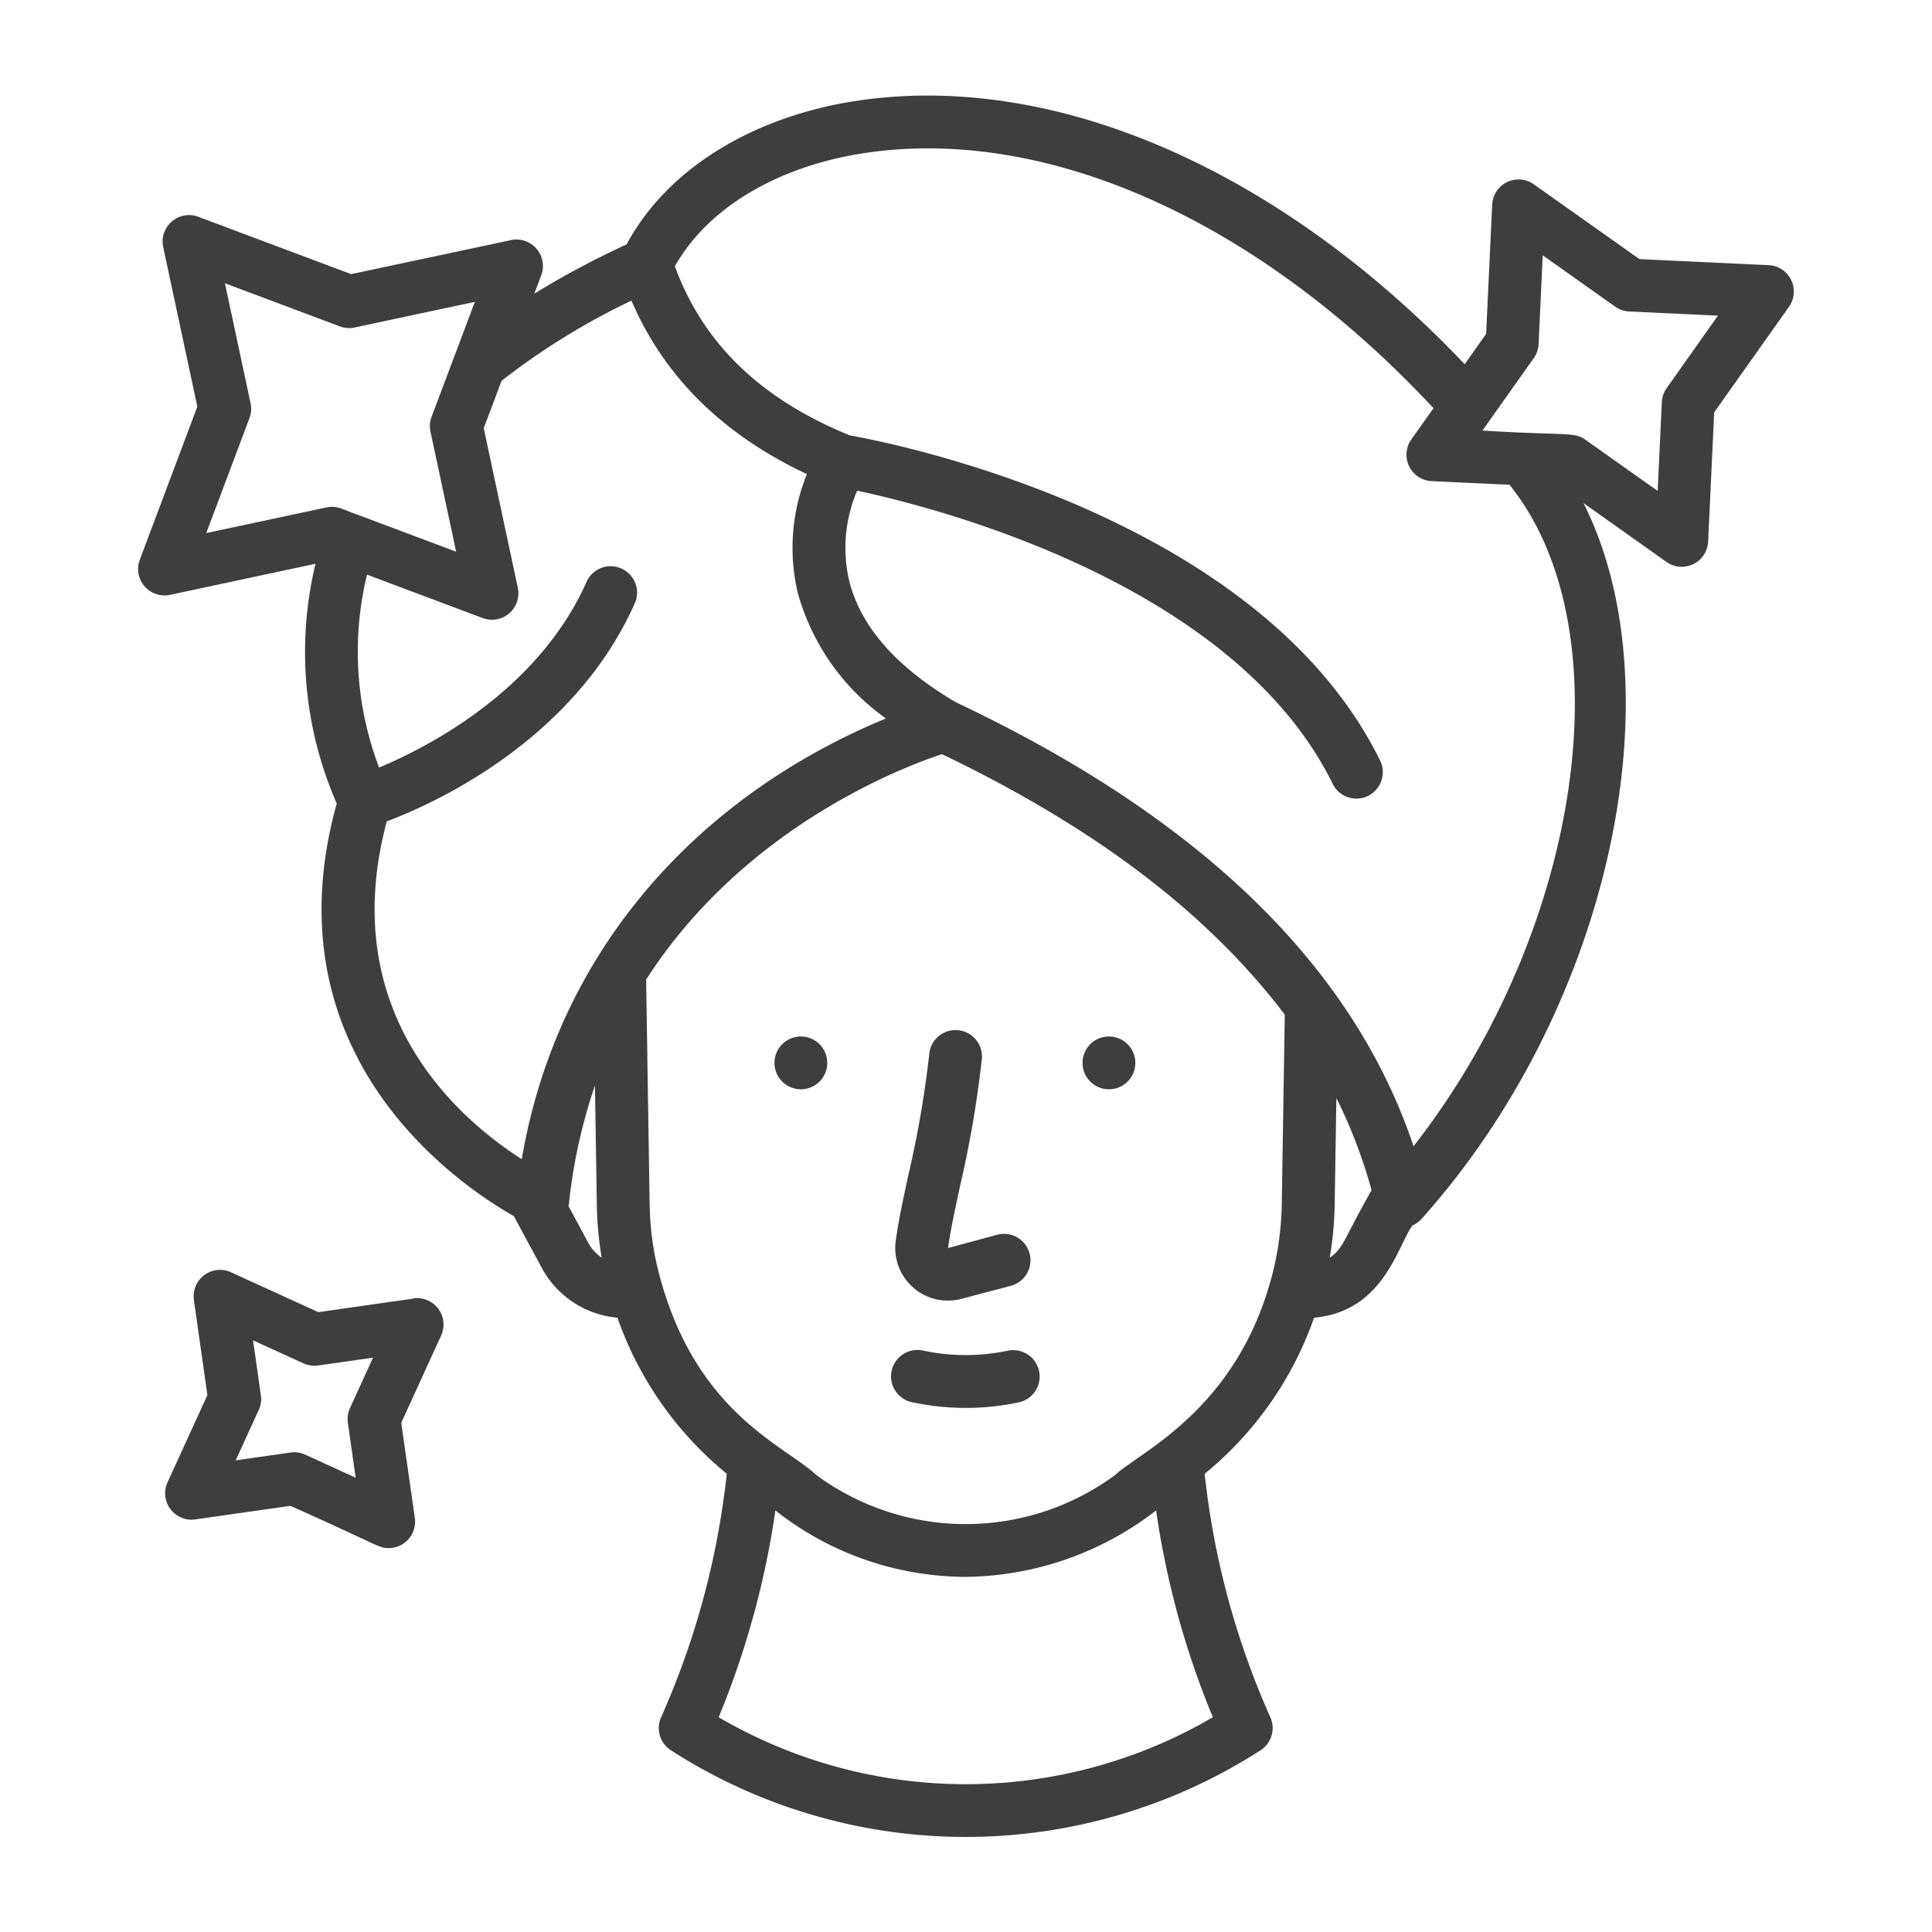 <svg xmlns="http://www.w3.org/2000/svg" xmlns:xlink="http://www.w3.org/1999/xlink" width="512" height="512" x="0" y="0" viewBox="0 0 128 128" style="enable-background:new 0 0 512 512" xml:space="preserve" class=""><g><path d="M66.79 89.483a13.552 13.552 0 0 1-5.615 0 1.75 1.75 0 1 0-.723 3.424 16.989 16.989 0 0 0 7.062 0 1.75 1.75 0 0 0-.724-3.424z" fill="#3e3e3e" opacity="1" data-original="#000000" class=""></path><circle cx="73.47" cy="70.419" r="1.75" fill="#3e3e3e" opacity="1" data-original="#000000" class=""></circle><circle cx="53.06" cy="70.419" r="1.75" fill="#3e3e3e" opacity="1" data-original="#000000" class=""></circle><path d="M62.8 86.168a3.528 3.528 0 0 0 .9-.116l3.306-.873a1.751 1.751 0 0 0-.894-3.385l-3.3.891c.153-1.138.448-2.5.789-4.087a71.138 71.138 0 0 0 1.448-8.439 1.75 1.75 0 0 0-3.485-.328 68.433 68.433 0 0 1-1.384 8.029c-.343 1.585-.665 3.083-.837 4.358a3.487 3.487 0 0 0 3.456 3.95z" fill="#3e3e3e" opacity="1" data-original="#000000" class=""></path><path d="m117.183 17.567-8.564-.4-7-4.956a1.751 1.751 0 0 0-2.759 1.346l-.4 8.563-1.42 2.011C84.844 11.292 70 4.769 56.955 6.65c-7.066 1.02-12.781 4.567-15.44 9.542a58.076 58.076 0 0 0-6.115 3.263l.458-1.22a1.751 1.751 0 0 0-2-2.327l-10.59 2.254-10.131-3.8a1.751 1.751 0 0 0-2.326 2l2.263 10.578-3.812 10.145a1.751 1.751 0 0 0 2 2.326l9.64-2.06a25.055 25.055 0 0 0 1.407 15.885c-4.636 16.681 8.056 25.248 11.734 27.335l1.857 3.441a6.325 6.325 0 0 0 5.006 3.288 23.265 23.265 0 0 0 7.244 10.338 53.836 53.836 0 0 1-4.35 16.137 1.75 1.75 0 0 0 .671 2.2 36.1 36.1 0 0 0 39.022 0 1.752 1.752 0 0 0 .671-2.2 53.561 53.561 0 0 1-4.352-16.133A23.263 23.263 0 0 0 87.06 87.3h.009c4.623-.423 5.515-4.767 6.514-6.112a1.735 1.735 0 0 0 .6-.434c12.568-14.035 16.949-35.073 10.726-47.424l5.5 3.9a1.75 1.75 0 0 0 2.759-1.346l.4-8.563 4.957-6.995a1.751 1.751 0 0 0-1.342-2.759zM21.624 33.619l-7.96 1.7 2.864-7.619a1.756 1.756 0 0 0 .074-.981l-1.7-7.952 7.615 2.857a1.75 1.75 0 0 0 .979.073L31.458 20l-1.335 3.554-1.53 4.06a1.757 1.757 0 0 0-.073.984l1.7 7.951-6.415-2.406c-.972-.313-1.421-.69-2.181-.524zM38.98 82.35l-1.319-2.45a1.283 1.283 0 0 0 .029-.126 35.78 35.78 0 0 1 1.727-7.854l.123 7.906a23.179 23.179 0 0 0 .326 3.5 2.8 2.8 0 0 1-.886-.976zm-4.412-5.55c-4.36-2.794-12.3-9.812-8.944-22.381 2.984-1.121 12.318-5.26 16.408-14.394a1.75 1.75 0 1 0-3.195-1.425c-3.23 7.212-10.585 10.942-13.72 12.252a21.57 21.57 0 0 1-.8-12.779l7.664 2.875a1.751 1.751 0 0 0 2.326-2.005l-2.258-10.576 1.181-3.136a46.261 46.261 0 0 1 8.606-5.314c2.148 5.018 6.045 8.874 11.622 11.493a13.052 13.052 0 0 0-.62 7.807 15.183 15.183 0 0 0 5.855 8.383c-12.581 5.207-21.786 15.482-24.125 29.2zm45.788 36.971a32.426 32.426 0 0 1-32.742 0 57.255 57.255 0 0 0 3.758-13.7 20.435 20.435 0 0 0 12.612 4.4 20.925 20.925 0 0 0 12.611-4.4 56.959 56.959 0 0 0 3.761 13.704zm4.564-34a19.917 19.917 0 0 1-.828 5.392c-2.48 8.4-8.588 11.039-10.216 12.563a16.694 16.694 0 0 1-19.79 0c-2.092-1.959-7.677-3.985-10.211-12.577a19.514 19.514 0 0 1-.835-5.38L42.808 64.9c6.479-10.091 17-14.08 19.6-14.934C71.1 54.138 79.345 59.6 85.12 67.225zm3.18 3.555a23.443 23.443 0 0 0 .325-3.5l.113-7.079a33.515 33.515 0 0 1 2.333 6.109c-1.827 3.192-1.828 3.817-2.771 4.47zm5.553-7.381C89 62.059 76.672 52.835 63.366 46.545c-3.97-2.317-6.364-5.04-7.113-8.1a9.643 9.643 0 0 1 .536-5.936c5.176 1.1 24.939 6.114 31.488 19.388a1.75 1.75 0 1 0 3.138-1.548C83.377 34.059 58.94 29.313 56.3 28.845c-5.931-2.42-9.715-6.1-11.588-11.2 2.182-3.89 6.878-6.684 12.739-7.53 12.083-1.74 26.018 4.582 37.521 16.93l-1.468 2.071a1.751 1.751 0 0 0 1.346 2.76l5.159.241c7.767 9.673 4.74 29.624-6.361 43.828zm16.767-50.228a1.74 1.74 0 0 0-.32.93l-.275 5.878-4.8-3.4c-.742-.525-1.241-.253-6.809-.6l3.4-4.8a1.76 1.76 0 0 0 .32-.93l.274-5.879 4.8 3.4a1.747 1.747 0 0 0 .93.321l5.879.274zM27.389 86.034l-6.3.9-5.784-2.643a1.75 1.75 0 0 0-2.459 1.838l.895 6.3-2.641 5.776a1.75 1.75 0 0 0 1.839 2.46l6.3-.9c6 2.68 5.841 2.8 6.512 2.8a1.75 1.75 0 0 0 1.732-2l-.9-6.3 2.643-5.784a1.75 1.75 0 0 0-1.838-2.46zM23.564 97.9l-3.339-1.525a1.758 1.758 0 0 0-.974-.141l-3.635.517 1.526-3.339a1.744 1.744 0 0 0 .14-.974l-.517-3.638 3.34 1.525a1.759 1.759 0 0 0 .974.141l3.635-.517-1.526 3.34a1.754 1.754 0 0 0-.141.974z" fill="#3e3e3e" opacity="1" data-original="#000000" class=""></path></g></svg>